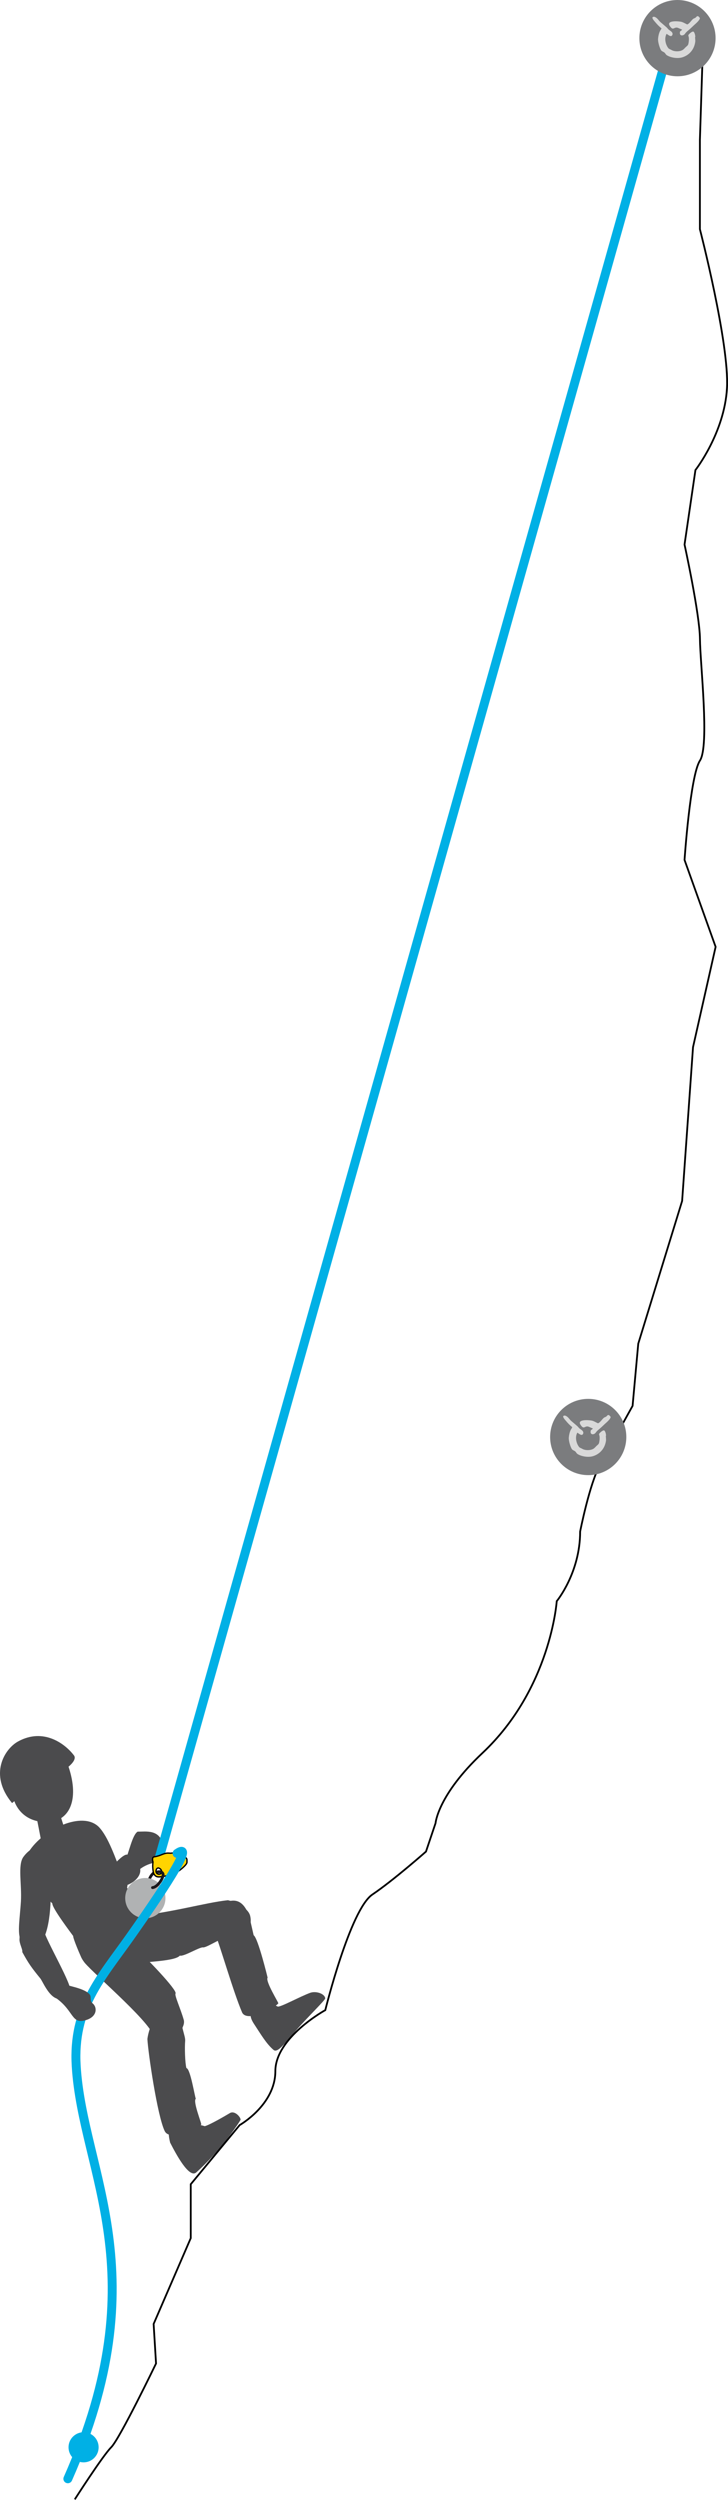 <?xml version="1.0" encoding="UTF-8"?>
<svg id="Calque_2" xmlns="http://www.w3.org/2000/svg" viewBox="0 0 162.97 559.09">
  <defs>
    <style>
      .cls-1 {
        fill: #b0b2b3;
        stroke: #b0b2b3;
        stroke-width: .62px;
      }

      .cls-1, .cls-2 {
        stroke-miterlimit: 10;
      }

      .cls-3 {
        fill: #d9d9d9;
      }

      .cls-4 {
        fill: #7b7c7e;
      }

      .cls-5 {
        fill: #ffd400;
        stroke-width: .3px;
      }

      .cls-5, .cls-2 {
        stroke: #000;
      }

      .cls-6 {
        fill: #00b0e5;
      }

      .cls-2 {
        stroke-width: .4px;
      }

      .cls-2, .cls-7, .cls-8 {
        fill: none;
      }

      .cls-7 {
        stroke: #00b0e5;
        stroke-width: 2px;
      }

      .cls-7, .cls-8 {
        stroke-linecap: round;
        stroke-linejoin: round;
      }

      .cls-9 {
        fill: #4b4b4d;
      }

      .cls-8 {
        stroke: #1a171b;
        stroke-width: .63px;
      }
    </style>
  </defs>
  <g id="Calque_1-2" data-name="Calque_1">
    <g>
      <path class="cls-9" d="M8.13,406.24c.14.5.97,4.86.97,4.86,0,0,.04,1.67,3.59,1.16,3.55-.51,2.09-2.22,2.09-2.22l-1.68-5.33s.05-1.25-2.83-.82c-2.88.43-2.3,1.81-2.14,2.35Z"/>
      <g>
        <path class="cls-9" d="M62.14,448.75c.51.27,5.09-2.28,7.4-3.1,1.4-.4,3.2.31,3.27,1.29-.12.49-3.79,4.04-6.22,6.8-2.8,3.18-4.45,5.55-5.38,4.7-1.59-1.37-2.76-3.38-4.26-5.66-.96-1.43-1.4-2.73.2-4.12,1.6-1.39,1.9-1.52,4.99.09Z"/>
        <path class="cls-9" d="M56.8,432.83c-.01.13-.63-2.85-1.04-4.36-1.4-3.88-3.58-3.95-6.12-2.63-2.53,1.32-1.98,5.18-1.79,5.68,1.57,4.09,4.4,14.02,6.33,18.52,1,2.33,7.01-.68,8.12-1.99.19.01-2.97-4.97-2.39-5.76,0,0-2.13-8.8-3.11-9.46Z"/>
        <path class="cls-9" d="M30.44,418.79c3.7-3.66,7.04-.88,6.13-5.95-.7-3.85-3.94-3.17-5.75-3.2-1.23.7-2,4.95-2.72,6.15,0,0-2.24,3.68,2.33,3.01Z"/>
        <path class="cls-9" d="M22.83,412.37c-.04.12-.12-1.81-.7-2.93-.5-.95-1.79-2.23-2.96-2.11-1.17.12-2.94.68-3.25,3.73-.37,3.65,2.48,15.73,4.46,17.51,3.64,1.43,4.36.07,4.5-2.73.2-4.24-2.8-11.05-2.04-13.47Z"/>
        <path class="cls-9" d="M22.32,430.3c-4.48,2.85-5.86-2.26-5.03-3.4,1.98-1.62,9.65-13.11,11.38-12.06,4.9,2.97,2.18,5.81-.12,6.71-.31,3.23-5.65,8.38-6.23,8.75Z"/>
        <path class="cls-9" d="M51,424.98c-5.08.52-12.83,2.89-21.83,3.68-8.11,2.21-6.76,9.63.9,10.7.1-.66,8.99-.5,10.2-2,.82.33,4.58-2.06,5.25-1.82,1.15-.1,4.97-2.84,5.71-2.09,3.24.09,5.47-2.17,4.77-4.98-.47-1.9-3.56-3.18-4.99-3.5"/>
        <path class="cls-9" d="M33.62,429.45c-5.24-2.38-7.28-16.44-11.48-20.84-3.74-3.74-12.52.56-15.64,5.45-1.66,3.24,4.66,11.31,5.22,11.63-.15.93,4.19,6.64,4.71,7.36-.2-.27.17,1.14,1.7,4.59,2.37,5.35,13.67,5.97,15.9-2.91.19-.93.47-3.73-.4-5.28-.14-.07-.04.24,0,0Z"/>
        <path class="cls-9" d="M38.09,479.2c1.36,2.65,4.26,8.06,5.84,6.66,5.21-4.63,9.3-10.66,9.91-11.74.2-.36-1.12-2.14-2.3-1.58-1.34.79-4.47,2.62-5.7,2.98-.83-.3-2.71-.52-3.31-.73-2.23-.8-5.91-1.5-4.44,4.42Z"/>
        <path class="cls-9" d="M43.84,469.38c-.24-.41-1.21-6.74-2.11-6.86-.31-1.12-.41-4.62-.28-6.05.06-.62-.22-1.36-.59-2.85.04-1.93-2.54-3.61-4.95-2.96-2.16.58-2.93,5.05-2.91,5.42.16,2.98,2.2,17.05,3.87,20.53,1.1,2.28,6.91-.27,8.17-1.45.24.05-1.93-5.21-1.21-5.78"/>
        <path class="cls-9" d="M11.91,416.65c-.19.05.01-.08,0,0,.63-4.92-4.12-4.89-6.68-1.35-1.3,1.8-.32,6.1-.55,9.99-.22,3.55-.83,7.04-.07,8.49,1.58,3.04,3.73,2.39,5.01.04,2.14-3.92,1.76-12.26,1.68-13.88.01.25.42-1.19.62-3.28"/>
        <path class="cls-9" d="M4.98,436.56c1.43,2.59,2,3.4,4.06,5.93.69.85,3.24,7.6,6.66,2.96.81-1.1-5.59-11.71-6.04-14.16-.45-2.45-5.09-3.92-5.3,2.44-.03,1.01.78,2.35.62,2.83Z"/>
        <path class="cls-9" d="M39.29,445.85c.54-.69-7.01-8.5-8.84-10.03-.48-.44-3.98-3.7-4.53-3.84-1.85-1.07-10.51-1.6-7.19,6.64.56,1.39,14.73,13.26,15.62,16.7,1.51,3.92,7.5-1.03,6.79-3.57-.72-2.54-2.12-5.52-1.84-5.89-.11.14-.06.08,0,0"/>
      </g>
      <path class="cls-9" d="M4.03,389.48c-2.97,1.64-6.65,7.34-1.33,13.77l.52-.42s1.4,4.88,7.53,4.66c4.57-.17,7.17-4.66,4.59-12.38,0,0,1.93-1.49,1.24-2.49-1.96-2.6-6.81-6.3-12.55-3.14Z"/>
      <line class="cls-7" x1="150.38" y1="8.53" x2="35.56" y2="415.79"/>
      <path class="cls-8" d="M34.38,418.9s-.64.48-.95,1.42"/>
      <path class="cls-1" d="M36.73,424.51c0,2.32-1.88,4.2-4.2,4.2s-4.19-1.88-4.19-4.2,1.88-4.19,4.19-4.19,4.2,1.88,4.2,4.19Z"/>
      <path class="cls-5" d="M41.85,416.4c0-.15,0-.35,0-.5,0-.16-.11-.35-.47-.62-.37-.26-.92-.59-1.73-.76-.49-.1-.99-.12-1.49-.05-.18-.02-.38-.03-.6-.03-.51,0-1.05.22-1.59.44-.54.23-1.22.36-1.38.38-.16.02-.43.07-.44.53,0,.3.05.51.1.62-.04.32-.09.84-.04,1.4.08.92.14,1.27.51,1.65s.93.33,1.36.26c.43-.07.46-.07,1.01-.16.55-.09,1.3-.28,2.04-.63.74-.35,1.4-.82,2.09-1.49.68-.67.64-.9.64-1.05ZM35.54,419.15c-.34,0-.62-.29-.62-.64,0-.36.18-.75.52-.75.13,0,.35.14.45.22.15.12.32.43.33.65,0,.36-.34.53-.68.53Z"/>
      <path class="cls-8" d="M35.29,418.65s.96-.25,1.2.44-1.12,2.96-2.35,3.07"/>
      <path class="cls-2" d="M157.3,12.15l-.62,19.12v19.99s6.61,25.55,6.06,35.54-7.06,18.33-7.06,18.33l-2.44,16.66s3.4,15.55,3.45,21.1,2.17,23.88,0,27.21-3.45,22.22-3.45,22.22l6.96,19.44-5.06,22.44-2.44,34.39-9.82,31.92-1.27,13.91s-4.87,8.77-7.26,13.11c-2.39,4.33-4.48,15-4.48,15,0,9.23-5.24,15.57-5.24,15.57,0,0-1.33,19.58-16.63,33.96-10,9.4-10.5,15.69-10.5,15.69l-2.14,6.35s-7.28,6.43-11.99,9.6c-4.99,3.36-10.55,25.86-10.55,25.86,0,0-11.18,6.12-11.18,13.65s-7.99,12.06-7.99,12.06l-10.95,13.23v12.06l-8.31,19.19.54,8.84s-8.11,16.81-10.04,18.74-8.15,11.65-8.15,11.65"/>
      <g>
        <path class="cls-4" d="M131.68,329.91c4.71,0,8.53-3.82,8.53-8.53s-3.82-8.53-8.53-8.53-8.53,3.82-8.53,8.53,3.82,8.53,8.53,8.53Z"/>
        <g>
          <path class="cls-3" d="M136.49,316.64c-.07-.09-.16-.2-.35-.17-.18.03-.27.21-.39.31-.17.14-.43.18-.59.32-.41.35-.74.94-1.23,1.2h0c-.11.04-.28-.09-.37-.13-.34-.16-.73-.4-1.15-.47-.91-.15-3.21-.25-2.47.92.85,1.35.96.02,1.96.51.25.12.57.23.82.35-.11.22-.44.31-.47.45-.26,1.05.74,1.02,1.13.45.25-.37.56-.59.9-.88.51-.43.97-.92,1.47-1.35.19-.17,1.01-.92.94-1.27-.02-.08-.15-.18-.2-.24Z"/>
          <path class="cls-3" d="M135.65,321.11s.02-.06.02-.08c0-.11-.05-.37-.08-.51-.04-.15-.19-.57-.35-.61-.33-.09-1.03.58-1.11.76-.07.16.06.37.08.51.07.51,0,1.09-.1,1.5-.08.34-.37.5-.59.71-.21.2-.38.43-.64.6-.68.43-1.89.43-2.56.02-.24-.14-.55-.21-.71-.43-.59-.76-.94-2.15-.37-3.17.26.12,1.05.93,1.31.2.08-.21,0-.42-.1-.55-.18-.23-.45-.38-.68-.55-.21-.16-.35-.4-.55-.57-.43-.37-.85-.74-1.29-1.1-.42-.35-.68-.89-1.19-1.15-.09-.05-.24-.12-.39-.1-.73.07.19,1,.31,1.15.44.53.9,1.02,1.45,1.45-.09.24-.25.41-.35.61-.23.47-.38,1.1-.43,1.72-.06.74.41,2.21.71,2.6.19.24.53.3.76.51.16.15.26.4.45.53.76.53,2.38.87,3.56.49,1.52-.49,2.66-1.76,2.86-3.56.02-.16-.07-.93-.04-.96Z"/>
        </g>
      </g>
      <path class="cls-7" d="M15.19,554.37c20.37-45.96,3.31-68.37,1.87-92.3-.78-12.97,5.49-19.61,11.97-28.76,6.44-9.1,15.08-21.89,10.61-18.8"/>
      <path class="cls-9" d="M14.98,443.95c1.12.34,4.38.95,5.18,2.23.3.49-.1,1.32.56,1.85,1.1.89,1.05,2.93-1.33,3.71-3.51,1.16-2.69-1.98-6.96-4.96-1.49-1.2-1.09-3.95,2.55-2.83Z"/>
      <circle class="cls-6" cx="18.71" cy="547.33" r="3.37"/>
      <g>
        <path class="cls-4" d="M151.66,17.06c4.71,0,8.53-3.82,8.53-8.53s-3.82-8.53-8.53-8.53-8.53,3.82-8.53,8.53,3.82,8.53,8.53,8.53Z"/>
        <g>
          <path class="cls-3" d="M156.47,3.79c-.07-.09-.16-.2-.35-.17-.18.03-.27.21-.39.31-.17.14-.43.18-.59.32-.41.35-.74.94-1.23,1.2h0c-.11.04-.28-.09-.37-.13-.34-.16-.73-.4-1.15-.47-.91-.15-3.21-.25-2.47.92.85,1.35.96.02,1.96.51.25.12.57.23.82.35-.11.22-.44.31-.47.45-.26,1.05.74,1.02,1.13.45.25-.37.56-.59.9-.88.51-.43.97-.92,1.47-1.35.19-.17,1.01-.92.94-1.27-.02-.08-.15-.18-.2-.24Z"/>
          <path class="cls-3" d="M155.63,8.27s.02-.06.02-.08c0-.11-.05-.37-.08-.51-.04-.15-.19-.57-.35-.61-.33-.09-1.03.58-1.11.76-.07.16.06.37.08.51.07.51,0,1.09-.1,1.5-.08.34-.37.5-.59.71-.21.2-.38.43-.64.6-.68.43-1.89.43-2.56.02-.24-.14-.55-.21-.71-.43-.59-.76-.94-2.15-.37-3.17.26.12,1.05.93,1.31.2.08-.21,0-.42-.1-.55-.18-.23-.45-.38-.68-.55-.21-.16-.35-.4-.55-.57-.43-.37-.85-.74-1.29-1.1-.42-.35-.68-.89-1.19-1.15-.09-.05-.24-.12-.39-.1-.73.07.19,1,.31,1.15.44.53.9,1.02,1.45,1.45-.09.24-.25.41-.35.61-.23.47-.38,1.1-.43,1.72-.06.74.41,2.21.71,2.6.19.24.53.3.76.51.16.15.26.4.45.53.76.53,2.38.87,3.56.49,1.52-.49,2.66-1.76,2.86-3.56.02-.16-.07-.93-.04-.96Z"/>
        </g>
      </g>
    </g>
  </g>
</svg>